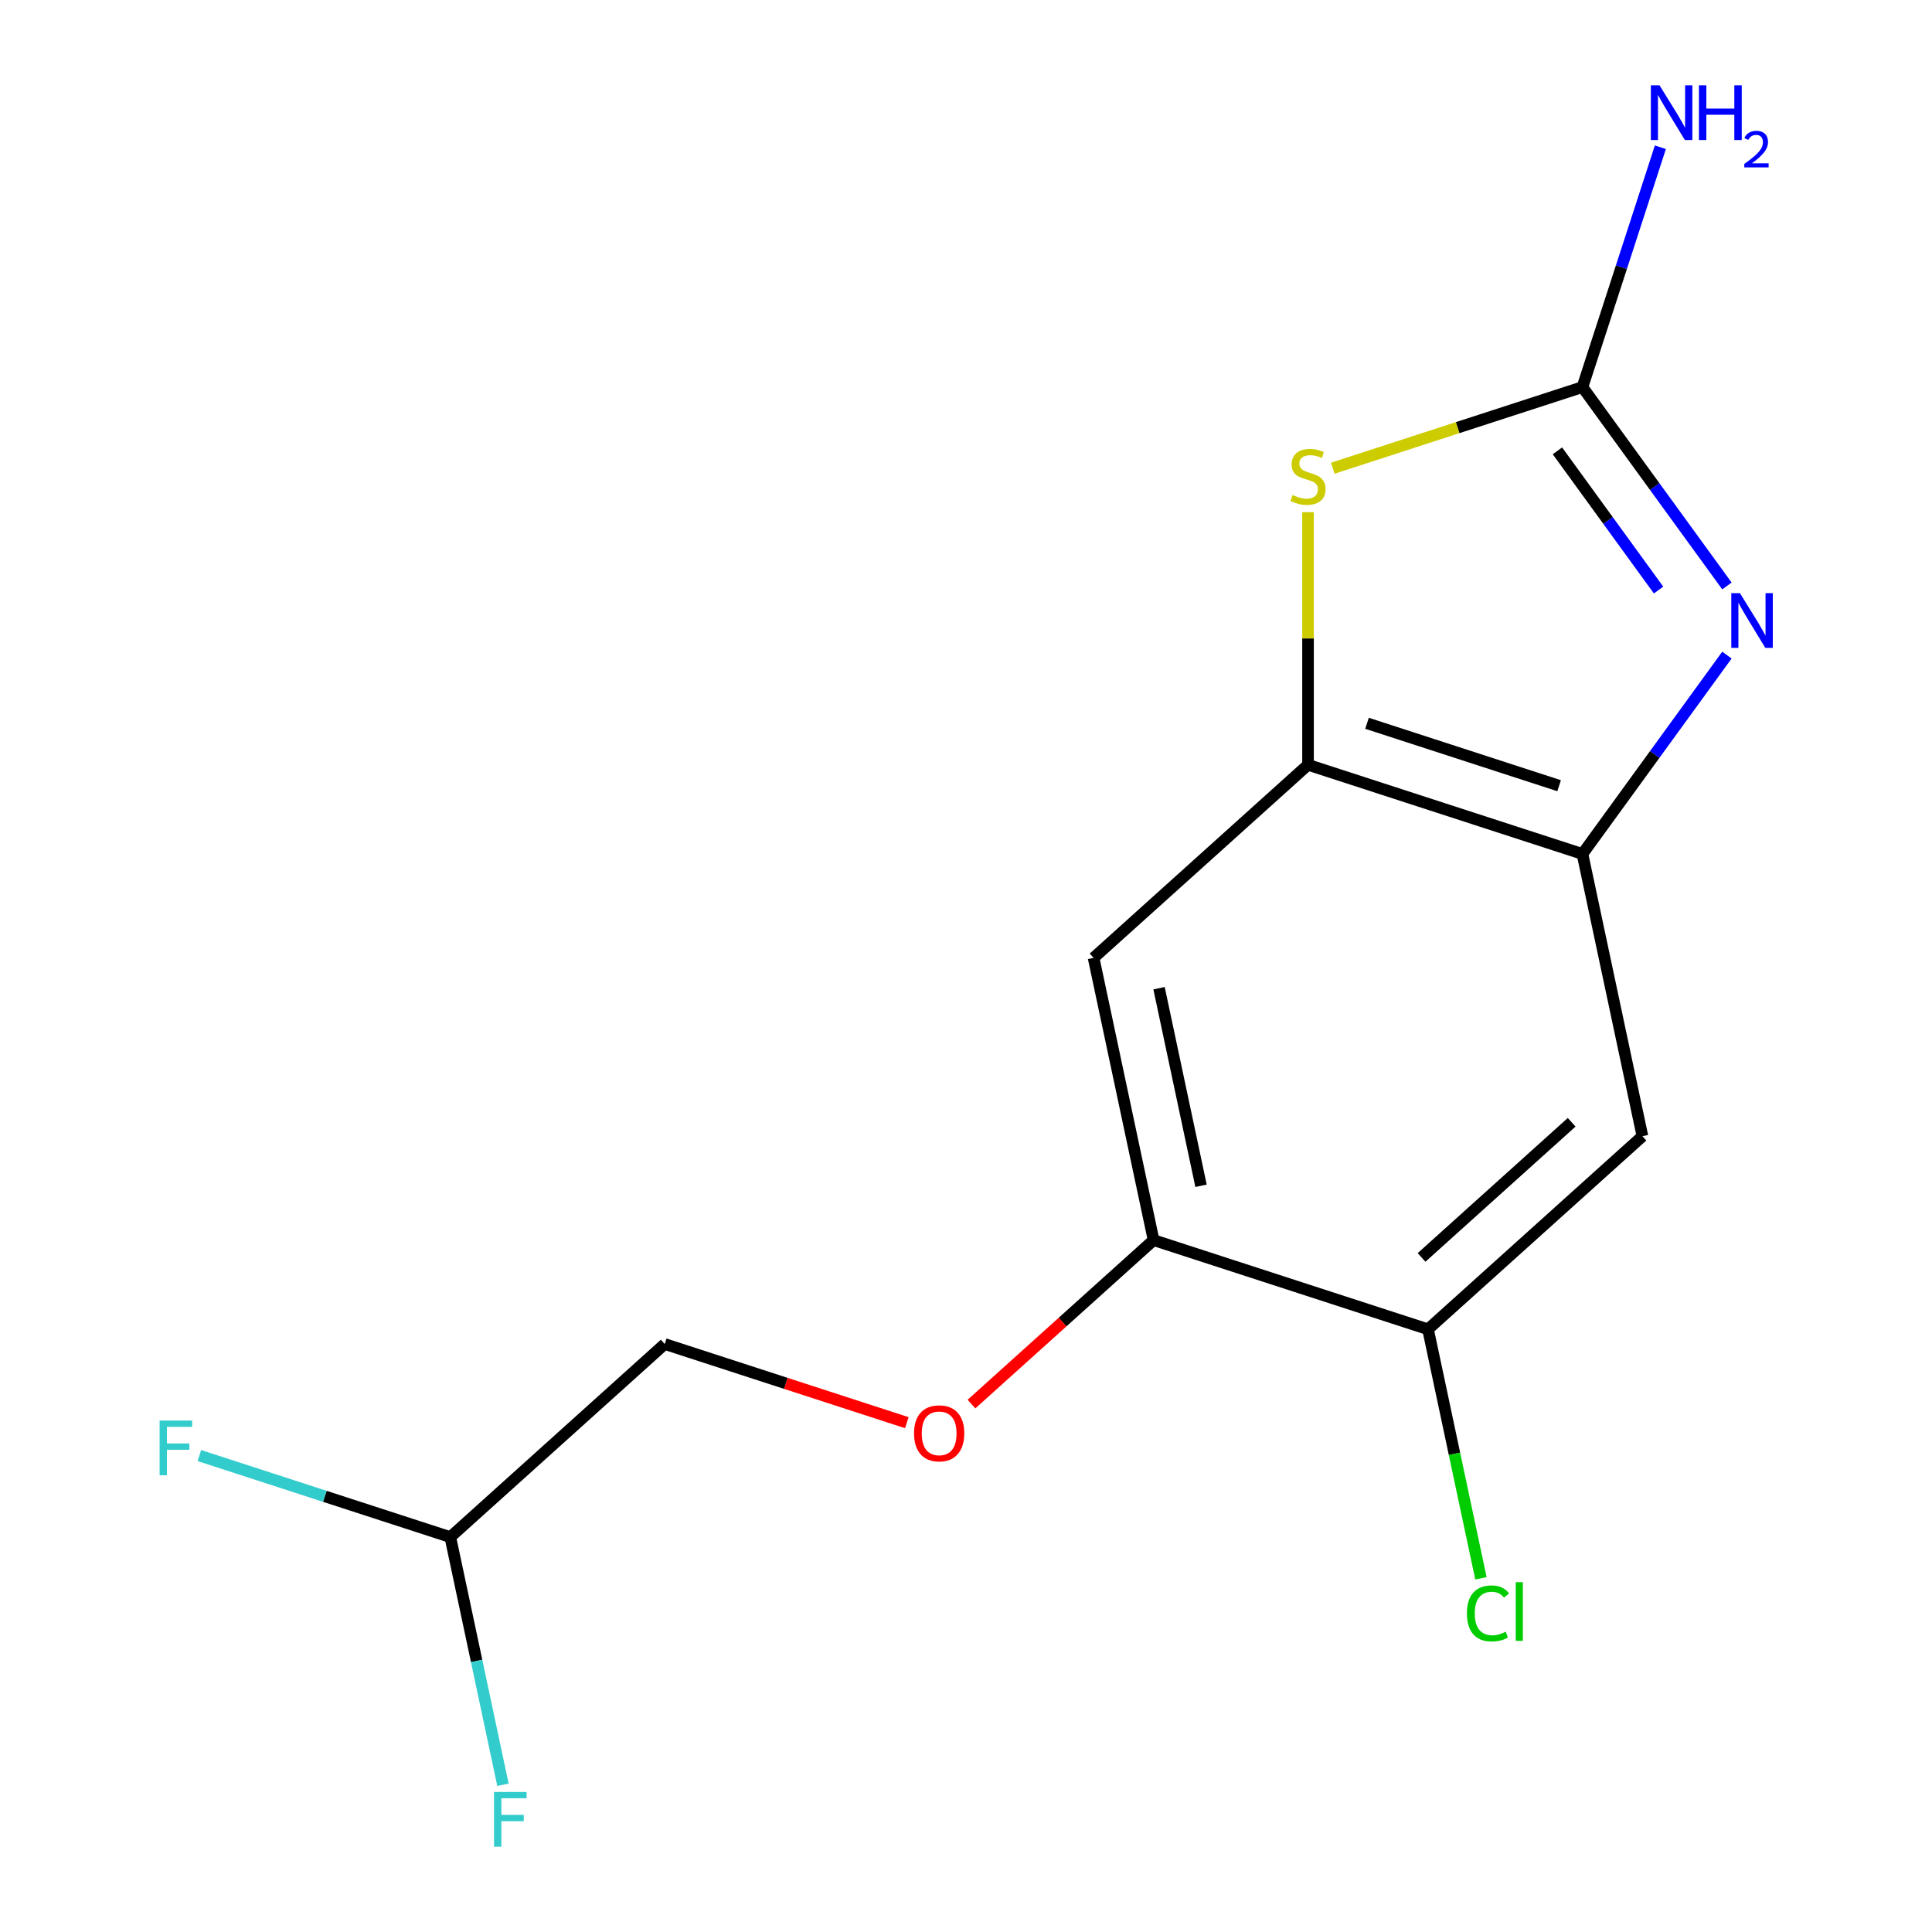 <?xml version='1.0' encoding='iso-8859-1'?>
<svg version='1.1' baseProfile='full'
              xmlns='http://www.w3.org/2000/svg'
                      xmlns:rdkit='http://www.rdkit.org/xml'
                      xmlns:xlink='http://www.w3.org/1999/xlink'
                  xml:space='preserve'
width='1000px' height='1000px' viewBox='0 0 1000 1000'>
<!-- END OF HEADER -->
<rect style='opacity:1.0;fill:#FFFFFF;stroke:none' width='1000' height='1000' x='0' y='0'> </rect>
<path class='bond-0' d='M 893.856,303.29 L 856.463,251.824' style='fill:none;fill-rule:evenodd;stroke:#0000FF;stroke-width:6px;stroke-linecap:butt;stroke-linejoin:miter;stroke-opacity:1' />
<path class='bond-0' d='M 856.463,251.824 L 819.071,200.357' style='fill:none;fill-rule:evenodd;stroke:#000000;stroke-width:6px;stroke-linecap:butt;stroke-linejoin:miter;stroke-opacity:1' />
<path class='bond-0' d='M 858.473,305.407 L 832.298,269.381' style='fill:none;fill-rule:evenodd;stroke:#0000FF;stroke-width:6px;stroke-linecap:butt;stroke-linejoin:miter;stroke-opacity:1' />
<path class='bond-0' d='M 832.298,269.381 L 806.123,233.354' style='fill:none;fill-rule:evenodd;stroke:#000000;stroke-width:6px;stroke-linecap:butt;stroke-linejoin:miter;stroke-opacity:1' />
<path class='bond-2' d='M 893.856,339.078 L 856.463,390.544' style='fill:none;fill-rule:evenodd;stroke:#0000FF;stroke-width:6px;stroke-linecap:butt;stroke-linejoin:miter;stroke-opacity:1' />
<path class='bond-2' d='M 856.463,390.544 L 819.071,442.01' style='fill:none;fill-rule:evenodd;stroke:#000000;stroke-width:6px;stroke-linecap:butt;stroke-linejoin:miter;stroke-opacity:1' />
<path class='bond-1' d='M 819.071,200.357 L 754.457,221.351' style='fill:none;fill-rule:evenodd;stroke:#000000;stroke-width:6px;stroke-linecap:butt;stroke-linejoin:miter;stroke-opacity:1' />
<path class='bond-1' d='M 754.457,221.351 L 689.844,242.345' style='fill:none;fill-rule:evenodd;stroke:#CCCC00;stroke-width:6px;stroke-linecap:butt;stroke-linejoin:miter;stroke-opacity:1' />
<path class='bond-9' d='M 819.071,200.357 L 839.239,138.284' style='fill:none;fill-rule:evenodd;stroke:#000000;stroke-width:6px;stroke-linecap:butt;stroke-linejoin:miter;stroke-opacity:1' />
<path class='bond-9' d='M 839.239,138.284 L 859.408,76.211' style='fill:none;fill-rule:evenodd;stroke:#0000FF;stroke-width:6px;stroke-linecap:butt;stroke-linejoin:miter;stroke-opacity:1' />
<path class='bond-15' d='M 677.03,265.123 L 677.03,330.491' style='fill:none;fill-rule:evenodd;stroke:#CCCC00;stroke-width:6px;stroke-linecap:butt;stroke-linejoin:miter;stroke-opacity:1' />
<path class='bond-15' d='M 677.03,330.491 L 677.03,395.859' style='fill:none;fill-rule:evenodd;stroke:#000000;stroke-width:6px;stroke-linecap:butt;stroke-linejoin:miter;stroke-opacity:1' />
<path class='bond-3' d='M 819.071,442.01 L 677.03,395.859' style='fill:none;fill-rule:evenodd;stroke:#000000;stroke-width:6px;stroke-linecap:butt;stroke-linejoin:miter;stroke-opacity:1' />
<path class='bond-3' d='M 806.995,406.68 L 707.567,374.373' style='fill:none;fill-rule:evenodd;stroke:#000000;stroke-width:6px;stroke-linecap:butt;stroke-linejoin:miter;stroke-opacity:1' />
<path class='bond-4' d='M 819.071,442.01 L 850.122,588.096' style='fill:none;fill-rule:evenodd;stroke:#000000;stroke-width:6px;stroke-linecap:butt;stroke-linejoin:miter;stroke-opacity:1' />
<path class='bond-5' d='M 677.03,395.859 L 566.042,495.793' style='fill:none;fill-rule:evenodd;stroke:#000000;stroke-width:6px;stroke-linecap:butt;stroke-linejoin:miter;stroke-opacity:1' />
<path class='bond-7' d='M 850.122,588.096 L 739.134,688.031' style='fill:none;fill-rule:evenodd;stroke:#000000;stroke-width:6px;stroke-linecap:butt;stroke-linejoin:miter;stroke-opacity:1' />
<path class='bond-7' d='M 813.487,580.889 L 735.795,650.843' style='fill:none;fill-rule:evenodd;stroke:#000000;stroke-width:6px;stroke-linecap:butt;stroke-linejoin:miter;stroke-opacity:1' />
<path class='bond-16' d='M 566.042,495.793 L 597.094,641.879' style='fill:none;fill-rule:evenodd;stroke:#000000;stroke-width:6px;stroke-linecap:butt;stroke-linejoin:miter;stroke-opacity:1' />
<path class='bond-16' d='M 599.917,511.496 L 621.653,613.756' style='fill:none;fill-rule:evenodd;stroke:#000000;stroke-width:6px;stroke-linecap:butt;stroke-linejoin:miter;stroke-opacity:1' />
<path class='bond-6' d='M 597.094,641.879 L 739.134,688.031' style='fill:none;fill-rule:evenodd;stroke:#000000;stroke-width:6px;stroke-linecap:butt;stroke-linejoin:miter;stroke-opacity:1' />
<path class='bond-8' d='M 597.094,641.879 L 549.966,684.313' style='fill:none;fill-rule:evenodd;stroke:#000000;stroke-width:6px;stroke-linecap:butt;stroke-linejoin:miter;stroke-opacity:1' />
<path class='bond-8' d='M 549.966,684.313 L 502.839,726.747' style='fill:none;fill-rule:evenodd;stroke:#FF0000;stroke-width:6px;stroke-linecap:butt;stroke-linejoin:miter;stroke-opacity:1' />
<path class='bond-11' d='M 739.134,688.031 L 752.832,752.477' style='fill:none;fill-rule:evenodd;stroke:#000000;stroke-width:6px;stroke-linecap:butt;stroke-linejoin:miter;stroke-opacity:1' />
<path class='bond-11' d='M 752.832,752.477 L 766.531,816.923' style='fill:none;fill-rule:evenodd;stroke:#00CC00;stroke-width:6px;stroke-linecap:butt;stroke-linejoin:miter;stroke-opacity:1' />
<path class='bond-12' d='M 469.371,736.377 L 406.718,716.019' style='fill:none;fill-rule:evenodd;stroke:#FF0000;stroke-width:6px;stroke-linecap:butt;stroke-linejoin:miter;stroke-opacity:1' />
<path class='bond-12' d='M 406.718,716.019 L 344.065,695.662' style='fill:none;fill-rule:evenodd;stroke:#000000;stroke-width:6px;stroke-linecap:butt;stroke-linejoin:miter;stroke-opacity:1' />
<path class='bond-10' d='M 233.076,795.597 L 344.065,695.662' style='fill:none;fill-rule:evenodd;stroke:#000000;stroke-width:6px;stroke-linecap:butt;stroke-linejoin:miter;stroke-opacity:1' />
<path class='bond-13' d='M 233.076,795.597 L 168.133,774.495' style='fill:none;fill-rule:evenodd;stroke:#000000;stroke-width:6px;stroke-linecap:butt;stroke-linejoin:miter;stroke-opacity:1' />
<path class='bond-13' d='M 168.133,774.495 L 103.19,753.394' style='fill:none;fill-rule:evenodd;stroke:#33CCCC;stroke-width:6px;stroke-linecap:butt;stroke-linejoin:miter;stroke-opacity:1' />
<path class='bond-14' d='M 233.076,795.597 L 246.701,859.693' style='fill:none;fill-rule:evenodd;stroke:#000000;stroke-width:6px;stroke-linecap:butt;stroke-linejoin:miter;stroke-opacity:1' />
<path class='bond-14' d='M 246.701,859.693 L 260.325,923.789' style='fill:none;fill-rule:evenodd;stroke:#33CCCC;stroke-width:6px;stroke-linecap:butt;stroke-linejoin:miter;stroke-opacity:1' />
<path  class='atom-0' d='M 900.596 307.024
L 909.876 322.024
Q 910.796 323.504, 912.276 326.184
Q 913.756 328.864, 913.836 329.024
L 913.836 307.024
L 917.596 307.024
L 917.596 335.344
L 913.716 335.344
L 903.756 318.944
Q 902.596 317.024, 901.356 314.824
Q 900.156 312.624, 899.796 311.944
L 899.796 335.344
L 896.116 335.344
L 896.116 307.024
L 900.596 307.024
' fill='#0000FF'/>
<path  class='atom-2' d='M 669.03 256.229
Q 669.35 256.349, 670.67 256.909
Q 671.99 257.469, 673.43 257.829
Q 674.91 258.149, 676.35 258.149
Q 679.03 258.149, 680.59 256.869
Q 682.15 255.549, 682.15 253.269
Q 682.15 251.709, 681.35 250.749
Q 680.59 249.789, 679.39 249.269
Q 678.19 248.749, 676.19 248.149
Q 673.67 247.389, 672.15 246.669
Q 670.67 245.949, 669.59 244.429
Q 668.55 242.909, 668.55 240.349
Q 668.55 236.789, 670.95 234.589
Q 673.39 232.389, 678.19 232.389
Q 681.47 232.389, 685.19 233.949
L 684.27 237.029
Q 680.87 235.629, 678.31 235.629
Q 675.55 235.629, 674.03 236.789
Q 672.51 237.909, 672.55 239.869
Q 672.55 241.389, 673.31 242.309
Q 674.11 243.229, 675.23 243.749
Q 676.39 244.269, 678.31 244.869
Q 680.87 245.669, 682.39 246.469
Q 683.91 247.269, 684.99 248.909
Q 686.11 250.509, 686.11 253.269
Q 686.11 257.189, 683.47 259.309
Q 680.87 261.389, 676.51 261.389
Q 673.99 261.389, 672.07 260.829
Q 670.19 260.309, 667.95 259.389
L 669.03 256.229
' fill='#CCCC00'/>
<path  class='atom-9' d='M 473.105 741.894
Q 473.105 735.094, 476.465 731.294
Q 479.825 727.494, 486.105 727.494
Q 492.385 727.494, 495.745 731.294
Q 499.105 735.094, 499.105 741.894
Q 499.105 748.774, 495.705 752.694
Q 492.305 756.574, 486.105 756.574
Q 479.865 756.574, 476.465 752.694
Q 473.105 748.814, 473.105 741.894
M 486.105 753.374
Q 490.425 753.374, 492.745 750.494
Q 495.105 747.574, 495.105 741.894
Q 495.105 736.334, 492.745 733.534
Q 490.425 730.694, 486.105 730.694
Q 481.785 730.694, 479.425 733.494
Q 477.105 736.294, 477.105 741.894
Q 477.105 747.614, 479.425 750.494
Q 481.785 753.374, 486.105 753.374
' fill='#FF0000'/>
<path  class='atom-10' d='M 858.962 44.157
L 868.242 59.157
Q 869.162 60.637, 870.642 63.317
Q 872.122 65.997, 872.202 66.157
L 872.202 44.157
L 875.962 44.157
L 875.962 72.477
L 872.082 72.477
L 862.122 56.077
Q 860.962 54.157, 859.722 51.957
Q 858.522 49.757, 858.162 49.077
L 858.162 72.477
L 854.482 72.477
L 854.482 44.157
L 858.962 44.157
' fill='#0000FF'/>
<path  class='atom-10' d='M 879.362 44.157
L 883.202 44.157
L 883.202 56.197
L 897.682 56.197
L 897.682 44.157
L 901.522 44.157
L 901.522 72.477
L 897.682 72.477
L 897.682 59.397
L 883.202 59.397
L 883.202 72.477
L 879.362 72.477
L 879.362 44.157
' fill='#0000FF'/>
<path  class='atom-10' d='M 902.895 71.484
Q 903.581 69.715, 905.218 68.738
Q 906.855 67.735, 909.125 67.735
Q 911.95 67.735, 913.534 69.266
Q 915.118 70.797, 915.118 73.516
Q 915.118 76.288, 913.059 78.876
Q 911.026 81.463, 906.802 84.525
L 915.435 84.525
L 915.435 86.637
L 902.842 86.637
L 902.842 84.868
Q 906.327 82.387, 908.386 80.539
Q 910.472 78.691, 911.475 77.028
Q 912.478 75.364, 912.478 73.648
Q 912.478 71.853, 911.581 70.85
Q 910.683 69.847, 909.125 69.847
Q 907.621 69.847, 906.617 70.454
Q 905.614 71.061, 904.901 72.408
L 902.895 71.484
' fill='#0000FF'/>
<path  class='atom-12' d='M 759.265 835.097
Q 759.265 828.057, 762.545 824.377
Q 765.865 820.657, 772.145 820.657
Q 777.985 820.657, 781.105 824.777
L 778.465 826.937
Q 776.185 823.937, 772.145 823.937
Q 767.865 823.937, 765.585 826.817
Q 763.345 829.657, 763.345 835.097
Q 763.345 840.697, 765.665 843.577
Q 768.025 846.457, 772.585 846.457
Q 775.705 846.457, 779.345 844.577
L 780.465 847.577
Q 778.985 848.537, 776.745 849.097
Q 774.505 849.657, 772.025 849.657
Q 765.865 849.657, 762.545 845.897
Q 759.265 842.137, 759.265 835.097
' fill='#00CC00'/>
<path  class='atom-12' d='M 784.545 818.937
L 788.225 818.937
L 788.225 849.297
L 784.545 849.297
L 784.545 818.937
' fill='#00CC00'/>
<path  class='atom-14' d='M 82.616 735.285
L 99.456 735.285
L 99.456 738.525
L 86.416 738.525
L 86.416 747.125
L 98.016 747.125
L 98.016 750.405
L 86.416 750.405
L 86.416 763.605
L 82.616 763.605
L 82.616 735.285
' fill='#33CCCC'/>
<path  class='atom-15' d='M 255.708 927.523
L 272.548 927.523
L 272.548 930.763
L 259.508 930.763
L 259.508 939.363
L 271.108 939.363
L 271.108 942.643
L 259.508 942.643
L 259.508 955.843
L 255.708 955.843
L 255.708 927.523
' fill='#33CCCC'/>
</svg>
